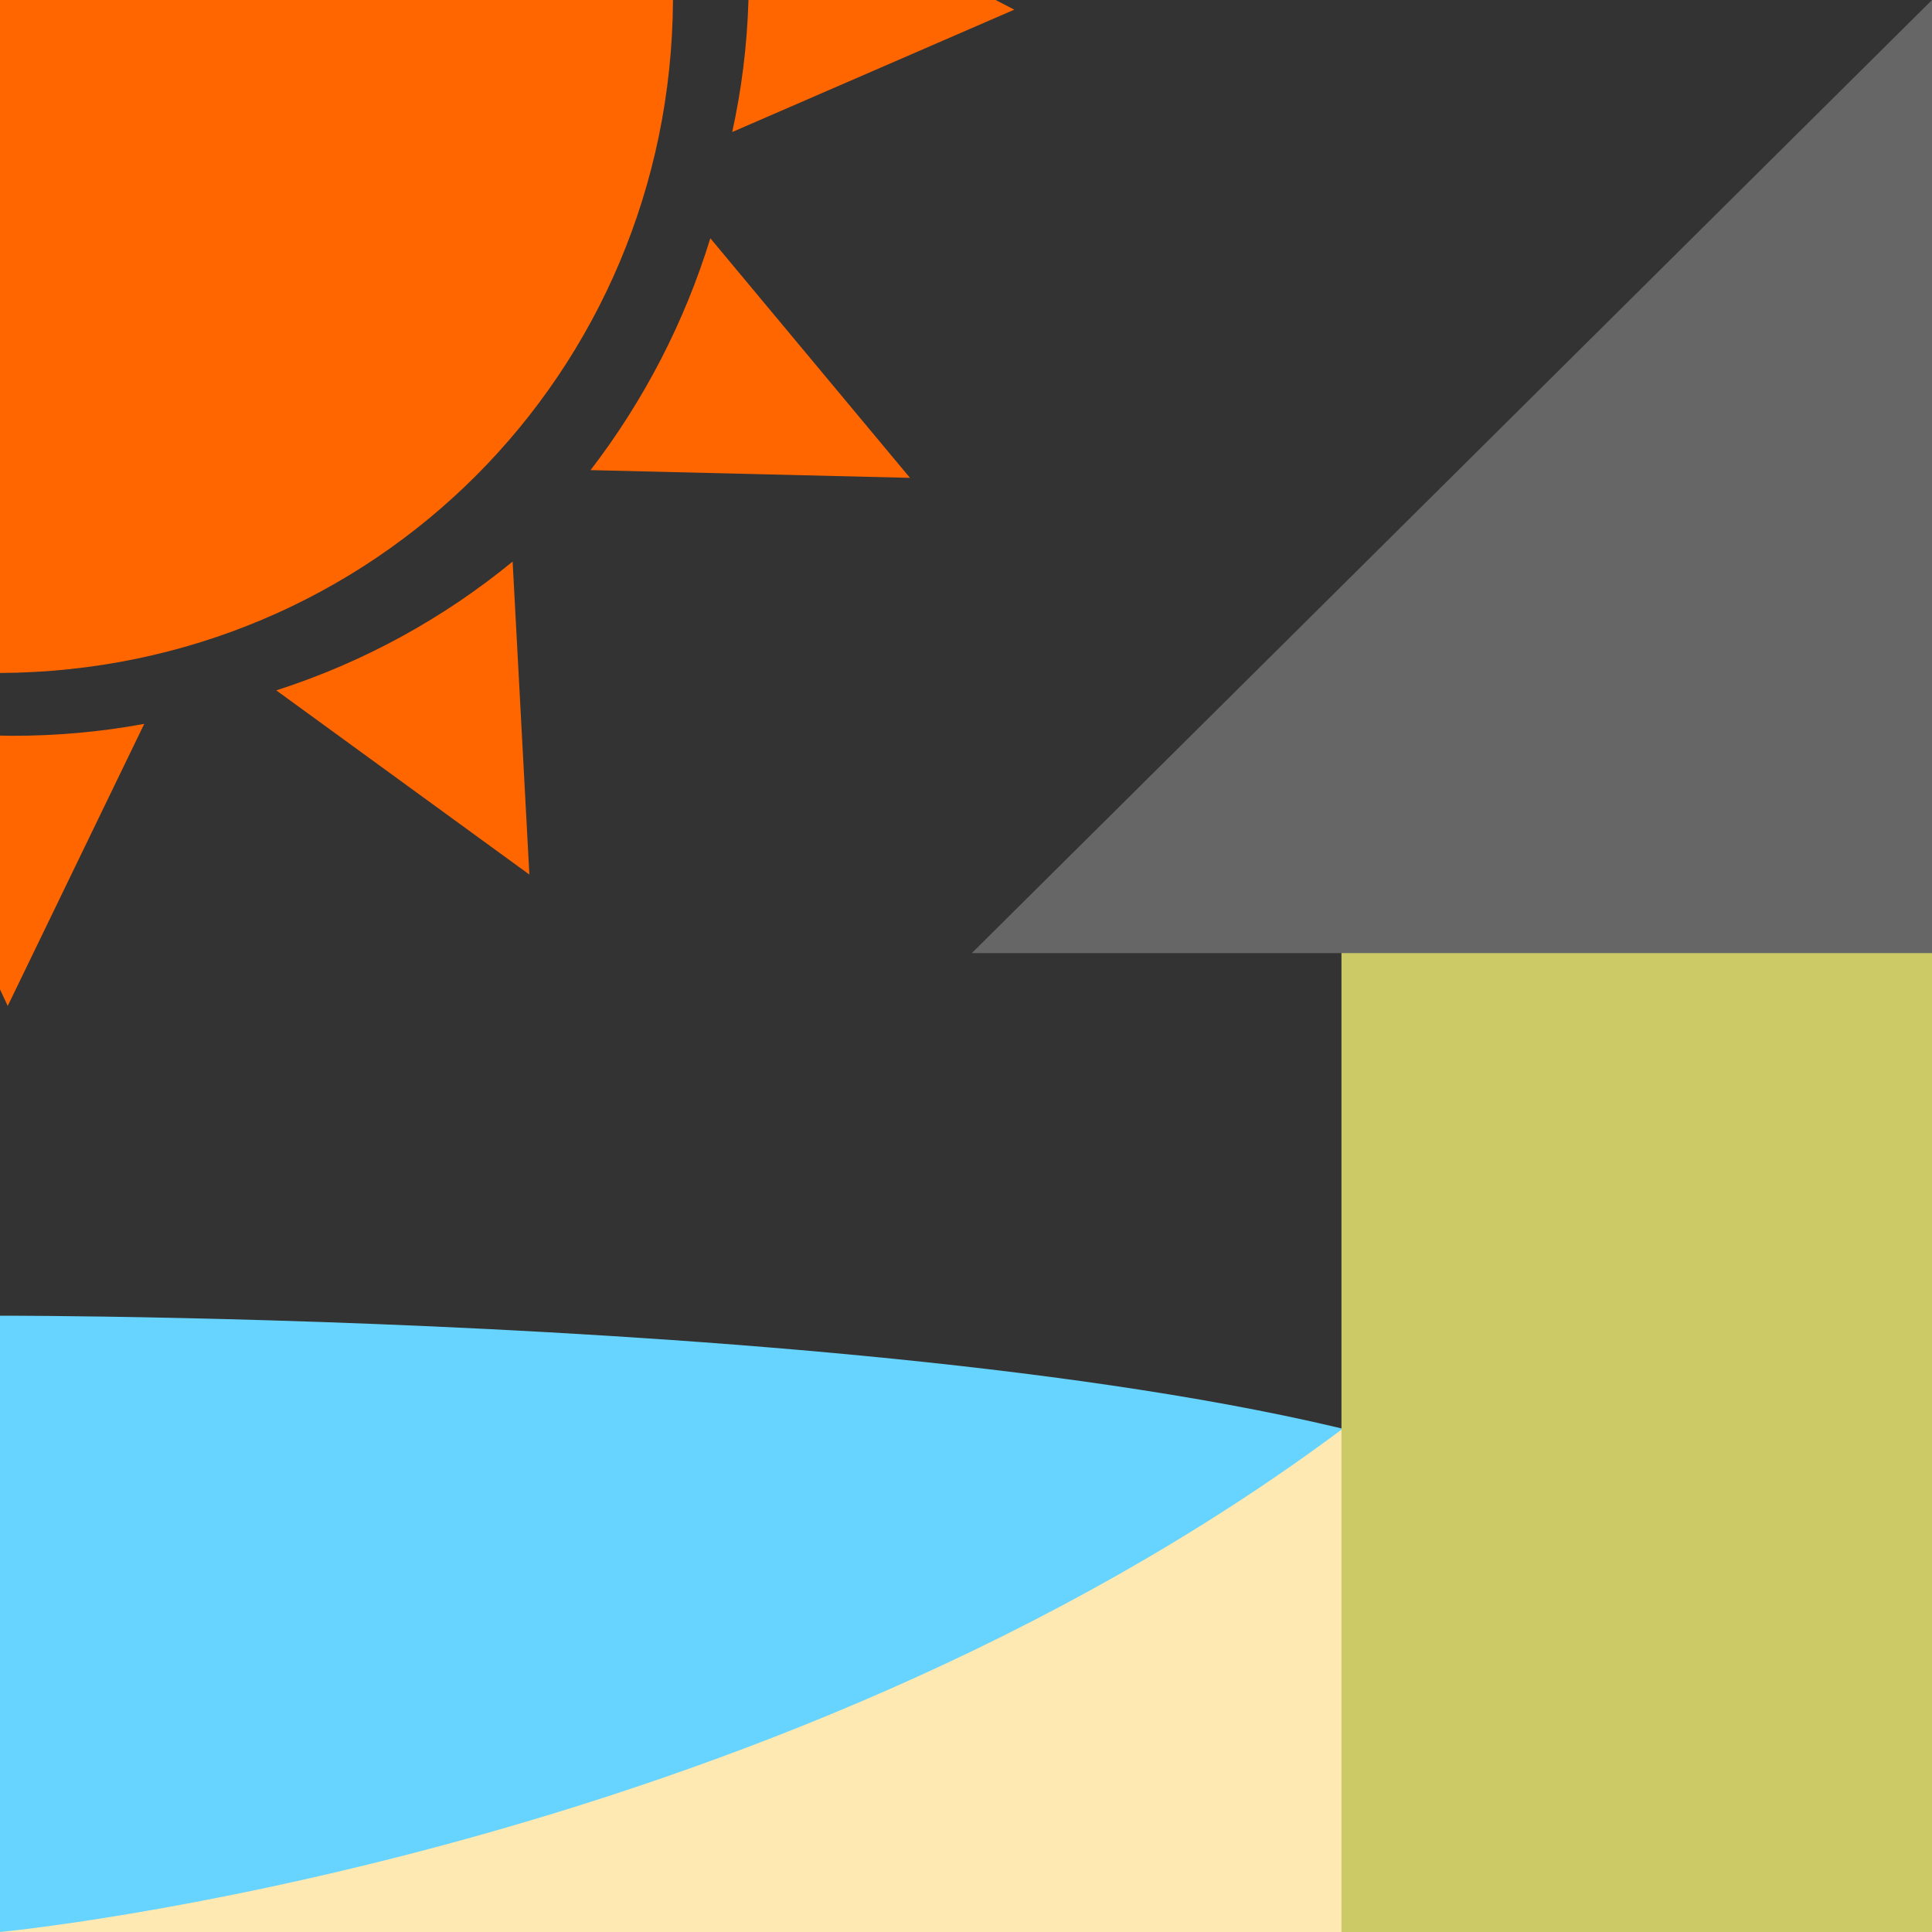 <?xml version="1.0" encoding="utf-8"?>
<!-- Generator: Adobe Illustrator 19.0.0, SVG Export Plug-In . SVG Version: 6.00 Build 0)  -->
<svg version="1.1" id="Layer_1" xmlns="http://www.w3.org/2000/svg" xmlns:xlink="http://www.w3.org/1999/xlink" x="0px" y="0px"
	 viewBox="0 0 300 300" style="enable-background:new 0 0 300 300;" xml:space="preserve">
<rect x="0" y="0" width="300" height="300" fill="#333333" stroke="none"/>
<style type="text/css">
	.st0{fill:#66D4FF;}
	.st1{fill:#FFE9B3;}
	.st2{fill:#CCCA66;}
	.st3{fill:#FF6600;}
	.st4{fill:#666666;}
	.st5{fill:#FFCC33;}
	.st6{fill:#CCB072;}
</style>
<path id="XMLID_187_" class="st0" d="M235.3,230.3C174,204,0,204.3,0,204.3L0,300h242L235.3,230.3z"/>
<path id="XMLID_188_" class="st1" d="M208.3,222C118.7,288.8,0,300,0,300h300L208.3,222z"/>
<rect id="XMLID_184_" x="208.3" y="137" class="st2" width="91.7" height="163"/>
<path id="XMLID_192_" class="st3" d="M104.5,0C104.2,58,58,104.2,0,104.5V0H104.5z"/>
<path id="XMLID_186_" class="st3" d="M79.6,87.2l2.6,48.6l-39.3-28.6C56.6,102.8,69,95.9,79.6,87.2z"/>
<path id="XMLID_189_" class="st3" d="M110.3,37l31,37.2L91.7,73C100,62.2,106.3,50,110.3,37z"/>
<path id="XMLID_200_" class="st3" d="M114.9-20.6l42.6,22.1l-43.8,19C116.6,7.3,117.1-6.6,114.9-20.6z"/>
<polygon id="XMLID_185_" class="st4" points="300,0 150.9,148 300,148 "/>
<g id="XMLID_202_">
	<polygon id="XMLID_201_" class="st5" points="-190.5,230.3 -149.7,189.4 -108.8,230.3 	"/>
	<rect id="XMLID_199_" x="-151.7" y="191.4" class="st5" width="4" height="93.1"/>
</g>
<g id="XMLID_190_">
	<rect id="XMLID_191_" x="-166.5" y="272.5" class="st6" width="96.5" height="6"/>
	
		<rect id="XMLID_193_" x="-202.2" y="257.2" transform="matrix(0.682 0.731 -0.731 0.682 133.057 214.182)" class="st6" width="44.5" height="6"/>
	<rect id="XMLID_194_" x="-159" y="275.3" class="st6" width="4" height="13.5"/>
	<rect id="XMLID_203_" x="-82" y="275.3" class="st6" width="4" height="13.5"/>
</g>
<path id="XMLID_205_" class="st3" d="M22.4,112.4L1.2,156.2l-20.6-44C-5.2,114.9,8.9,114.9,22.4,112.4z"/>
</svg>

